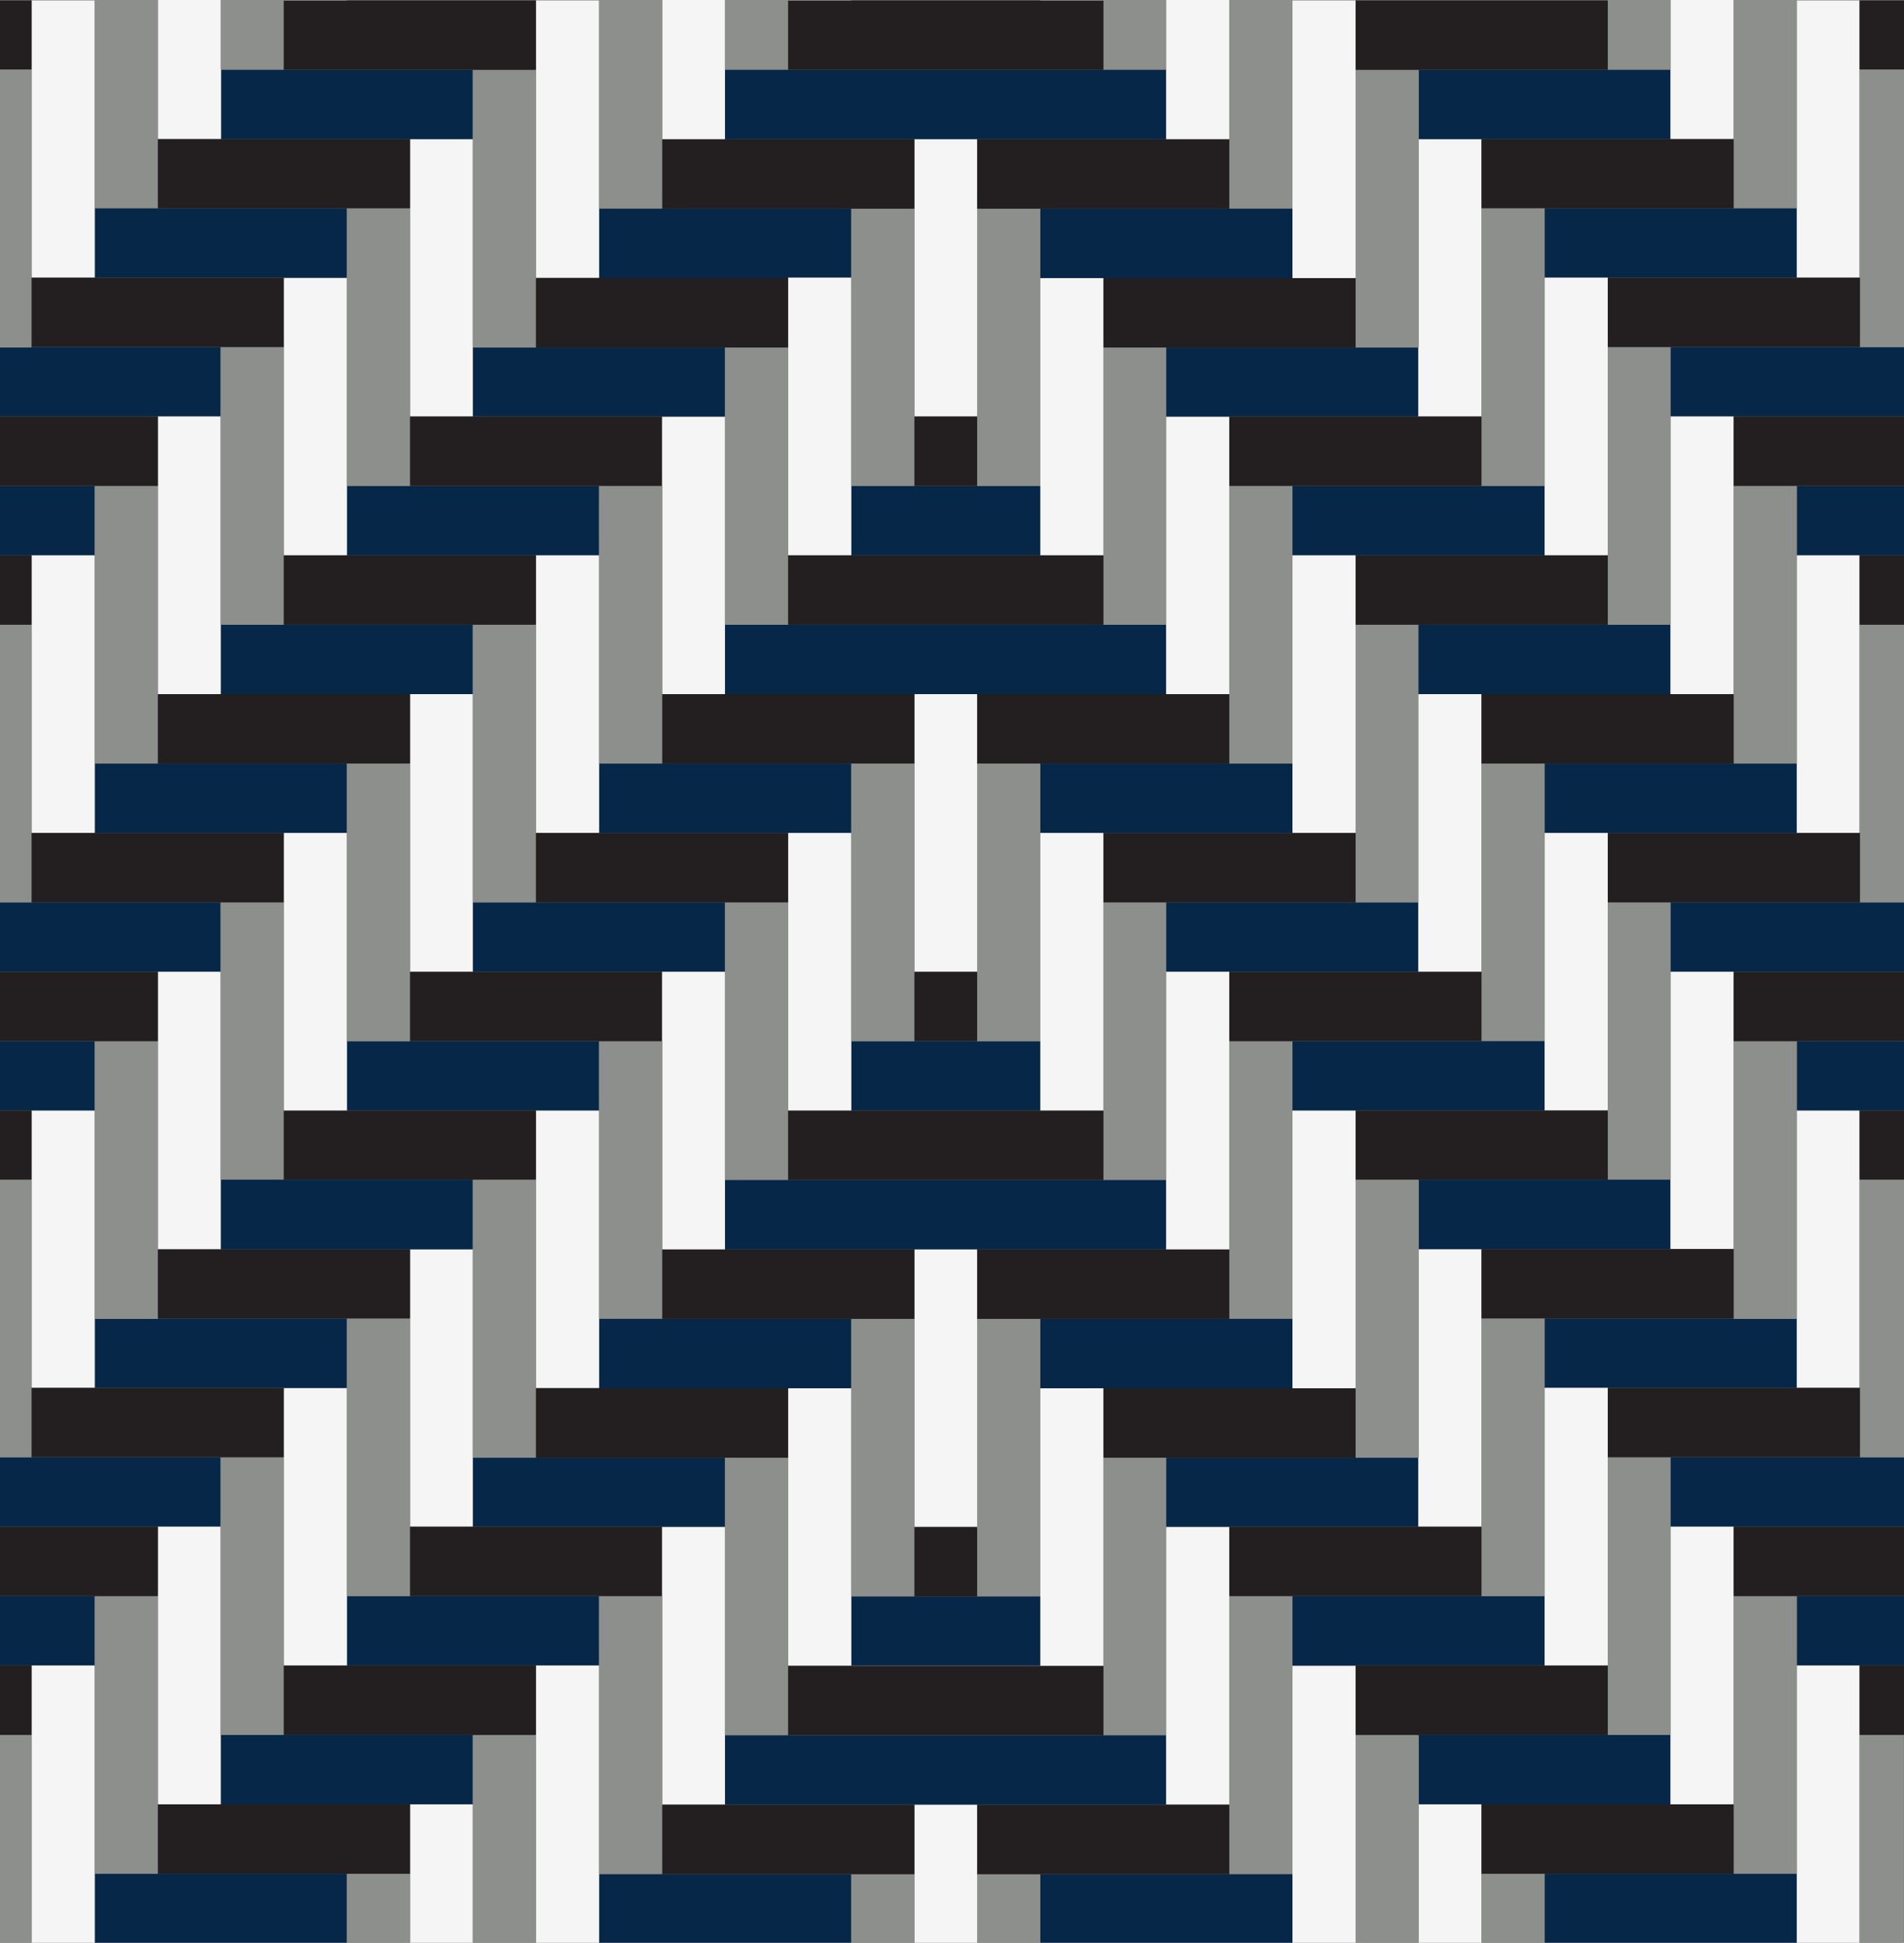 <?xml version="1.0" encoding="utf-8"?>
<!-- Generator: Adobe Illustrator 26.0.0, SVG Export Plug-In . SVG Version: 6.00 Build 0)  -->
<svg version="1.1" id="Layer_1" xmlns="http://www.w3.org/2000/svg" xmlns:xlink="http://www.w3.org/1999/xlink" x="0px" y="0px"
	 viewBox="0 0 428.1 436.6" style="enable-background:new 0 0 428.1 436.6;" xml:space="preserve">
<rect x="0" y="0" width="428.1" height="436.6" fill="#808080" stroke="none"/>
<g id="_x30_4" class="fill-color04" fill="#062747">
	<polygon class="st0" points="177.2,187.2 191.4,187.2 191.4,187.2 191.4,171.6 148.9,171.6 134.7,171.6 134.7,187.2 134.7,187.2 
		134.7,187.2 	"/>
	<polygon class="st0" points="163,202.8 120.5,202.8 120.5,202.8 120.5,202.8 106.3,202.8 106.3,202.8 106.3,202.8 106.3,218.4 
		148.8,218.4 163,218.4 	"/>
	<polygon class="st0" points="92.2,234 92.2,234 78,234 78,234 78,234 78,249.6 134.7,249.6 134.7,234 92.2,234 	"/>
	<polygon class="st0" points="106.3,280.8 106.3,265.2 106.3,265.2 106.3,265.1 63.8,265.1 49.7,265.1 49.7,280.8 92.2,280.8 	"/>
	<polygon class="st0" points="78,296.4 78,296.3 35.5,296.3 35.5,296.3 35.5,296.4 21.3,296.4 21.3,311.9 63.8,311.9 78,311.9 
		78,296.4 	"/>
	<polygon class="st0" points="49.6,343.1 49.6,343.1 49.6,327.5 7.1,327.5 7.1,327.5 7.1,327.5 0,327.5 0,343.1 35.5,343.1 	"/>
	<polygon class="st0" points="21.3,374.3 21.3,358.7 0,358.7 0,374.3 7.1,374.3 	"/>
	<polygon class="st0" points="233.9,187.2 248.1,187.2 290.6,187.2 290.6,171.6 276.4,171.6 233.9,171.6 	"/>
	<polygon class="st0" points="262.2,218.4 276.4,218.4 318.9,218.4 318.9,202.8 318.9,202.8 318.9,202.8 304.8,202.8 304.8,202.8 
		304.8,202.8 262.2,202.8 	"/>
	<polygon class="st0" points="290.6,249.6 347.3,249.6 347.3,249.5 347.3,234 333.1,234 290.6,234 	"/>
	<polygon class="st0" points="318.9,280.7 333.1,280.7 375.6,280.7 375.6,280.7 375.6,280.7 375.6,265.1 361.5,265.1 318.9,265.1 	
		"/>
	<polygon class="st0" points="347.3,311.9 361.5,311.9 361.5,311.9 404,311.9 404,296.4 389.8,296.4 389.8,296.3 389.8,296.3 
		347.3,296.3 	"/>
	<polygon class="st0" points="418.1,327.5 375.6,327.5 375.6,343.1 389.8,343.1 389.8,343.1 428.1,343.1 428.1,327.5 418.1,327.5 	
		"/>
	<polygon class="st0" points="404,358.8 404,358.8 404,374.3 418.1,374.3 428.1,374.3 428.1,358.7 404,358.7 	"/>
	<polygon class="st0" points="205.6,156 219.7,156 219.7,156 262.2,156 262.2,140.4 248.1,140.4 177.2,140.4 163,140.4 163,156 	"/>
	<polygon class="st0" points="233.9,109.2 233.9,109.2 219.7,109.2 219.7,109.2 205.6,109.2 205.6,109.2 205.6,109.2 191.4,109.2 
		191.4,109.2 191.4,109.2 191.4,124.8 233.9,124.8 233.9,109.2 	"/>
	<polygon class="st0" points="134.7,62.4 134.7,62.5 177.2,62.5 177.2,62.4 191.4,62.4 191.4,62.5 191.4,62.5 191.4,46.9 
		148.9,46.9 134.7,46.9 134.7,62.4 	"/>
	<polygon class="st0" points="163,93.6 163,78.1 120.5,78.1 120.5,78.1 106.3,78.1 106.3,78.1 106.3,93.6 148.8,93.6 	"/>
	<polygon class="st0" points="134.7,124.8 134.7,109.2 92.2,109.2 92.2,109.2 78,109.2 78,109.2 78,124.8 120.5,124.8 120.5,124.8 	
		"/>
	<polygon class="st0" points="106.3,156 106.3,140.4 106.3,140.4 106.3,140.4 63.8,140.4 49.7,140.4 49.7,156 92.2,156 	"/>
	<polygon class="st0" points="78,171.6 78,171.6 78,171.6 35.5,171.6 35.5,171.6 21.3,171.6 21.3,187.2 63.8,187.2 78,187.2 	"/>
	<polygon class="st0" points="35.5,218.4 49.6,218.4 49.6,218.4 49.6,218.4 49.6,202.8 7.1,202.8 7.1,202.8 7.1,202.8 0,202.8 
		0,218.4 35.5,218.4 	"/>
	<polygon class="st0" points="21.3,249.6 21.3,234 0,234 0,249.6 7.1,249.6 	"/>
	<polygon class="st0" points="233.9,62.5 248.1,62.5 290.6,62.5 290.6,46.9 276.4,46.9 233.9,46.9 	"/>
	<polygon class="st0" points="290.6,124.8 347.3,124.8 347.3,124.8 347.3,109.2 333.1,109.2 290.6,109.2 	"/>
	<polygon class="st0" points="318.9,156 333.1,156 375.6,156 375.6,156 375.6,156 375.6,140.4 361.5,140.4 318.9,140.4 	"/>
	<polygon class="st0" points="347.3,187.2 361.5,187.2 361.5,187.2 361.5,187.2 404,187.2 404,171.6 389.8,171.6 389.8,171.6 
		347.3,171.6 	"/>
	<polygon class="st0" points="418.1,202.8 375.6,202.8 375.6,218.4 389.8,218.4 389.8,218.4 428.1,218.4 428.1,202.8 418.2,202.8 	
		"/>
	<polygon class="st0" points="404,234 404,234 404,249.6 418.1,249.6 428.1,249.6 428.1,234 404,234 	"/>
	<polygon class="st0" points="205.6,31.3 219.7,31.3 219.7,31.3 262.2,31.3 262.2,15.7 248.1,15.7 177.2,15.7 163,15.7 163,31.3 
		205.6,31.3 	"/>
	<polygon class="st0" points="106.3,31.3 106.3,15.7 106.3,15.7 106.3,15.7 63.8,15.7 49.7,15.7 49.7,31.3 92.2,31.3 	"/>
	<polygon class="st0" points="78,62.4 78,46.9 78,46.9 78,46.8 35.5,46.8 35.5,46.8 21.3,46.8 21.3,62.4 63.8,62.4 	"/>
	<polygon class="st0" points="35.5,93.6 49.6,93.6 49.6,93.6 49.6,93.6 49.6,78 7.1,78 7.1,78 0,78 0,93.6 35.5,93.6 	"/>
	<polygon class="st0" points="21.3,124.8 21.3,109.2 0,109.2 0,124.8 7.1,124.8 	"/>
	<polygon class="st0" points="318.9,31.3 333.1,31.3 375.6,31.3 375.6,31.2 375.6,31.2 375.6,15.7 361.5,15.7 318.9,15.7 	"/>
	<polygon class="st0" points="347.3,62.4 361.5,62.4 361.5,62.4 361.5,62.4 404,62.4 404,62.4 404,62.4 404,46.8 389.8,46.8 
		389.8,46.8 347.3,46.8 	"/>
	<polygon class="st0" points="418.1,78 375.6,78 375.6,93.6 389.8,93.6 389.8,93.6 428.1,93.6 428.1,78 418.1,78 	"/>
	<polygon class="st0" points="404,109.2 404,109.2 404,124.8 418.1,124.8 428.1,124.8 428.1,109.2 404,109.2 	"/>
	<polygon class="st0" points="120.5,327.6 106.3,327.6 106.3,327.6 106.3,343.1 148.8,343.1 163,343.1 163,327.6 120.5,327.6 	"/>
	<polygon class="st0" points="92.2,358.7 92.2,358.7 78,358.7 78,358.7 78,374.3 120.5,374.3 120.5,374.3 134.7,374.3 134.7,358.7 	
		"/>
	<polygon class="st0" points="49.7,389.9 49.7,405.5 92.2,405.5 106.3,405.5 106.3,390 106.3,390 106.3,389.9 63.8,389.9 	"/>
	<polygon class="st0" points="78,421.1 78,421.1 35.5,421.1 35.5,421.1 21.3,421.1 21.3,436.6 78,436.6 78,421.1 	"/>
	<polygon class="st0" points="276.4,296.4 233.9,296.4 233.9,312 248.1,312 290.6,312 290.6,296.4 	"/>
	<polygon class="st0" points="318.9,327.6 318.9,327.6 304.8,327.6 304.8,327.6 262.2,327.6 262.2,343.1 276.4,343.1 318.9,343.1 	
		"/>
	<polygon class="st0" points="333.1,358.7 290.6,358.7 290.6,374.3 347.3,374.3 347.3,374.3 347.3,358.7 	"/>
	<polygon class="st0" points="375.6,405.5 375.6,405.5 375.6,389.9 361.5,389.9 318.9,389.9 318.9,405.5 333.1,405.5 375.6,405.5 	
		"/>
	<polygon class="st0" points="389.8,421.1 389.8,421.1 347.3,421.1 347.3,436.6 404,436.6 404,421.1 	"/>
	<polygon class="st0" points="163,265.2 163,280.8 205.6,280.8 205.6,280.8 219.7,280.8 219.7,280.8 262.2,280.8 262.2,265.2 
		248.1,265.2 177.2,265.2 	"/>
	<polygon class="st0" points="219.7,234 205.6,234 191.4,234 191.4,249.6 233.9,249.6 233.9,234 	"/>
	<polygon class="st0" points="148.9,421.2 134.7,421.2 134.7,436.6 191.4,436.6 191.4,421.2 	"/>
	<polygon class="st0" points="276.4,421.2 233.9,421.2 233.9,436.6 290.6,436.6 290.6,421.2 	"/>
	<polygon class="st0" points="262.2,405.5 262.2,405.5 262.2,390 248.1,390 177.2,390 163,390 163,405.5 163,405.5 163,405.6 
		205.6,405.6 205.6,405.6 219.7,405.6 219.7,405.6 262.2,405.6 	"/>
	<polygon class="st0" points="191.4,358.8 191.4,374.3 233.9,374.3 233.9,358.8 219.7,358.8 205.6,358.8 	"/>
	<polygon class="st0" points="276.4,93.6 318.9,93.6 318.9,78.1 318.9,78.1 304.8,78.1 304.8,78.1 262.2,78.1 262.2,93.6 	"/>
	<polygon class="st0" points="191.4,312 191.4,312 191.4,312 191.4,296.4 148.9,296.4 134.7,296.4 134.7,311.9 134.7,311.9 
		134.7,312 177.2,312 177.2,312 	"/>
</g>
<g id="_x30_3" class="fill-color03" fill="#F5F5F5">
	<polygon class="st1" points="219.7,218.4 219.7,171.6 219.7,171.6 219.7,156 205.6,156 205.6,171.6 205.6,218.4 	"/>
	<polygon class="st1" points="233.9,234 233.9,249.6 233.9,249.6 248.1,249.6 248.1,202.8 248.1,202.8 248.1,187.2 233.9,187.2 	"/>
	<polygon class="st1" points="262.2,280.8 276.4,280.8 276.4,280.8 276.4,218.4 262.2,218.4 262.2,265.2 262.2,280.8 	"/>
	<polygon class="st1" points="290.6,296.4 290.6,312 290.6,312 304.8,312 304.8,312 304.8,265.1 304.8,265.1 304.8,249.6 
		290.6,249.6 	"/>
	<polygon class="st1" points="318.9,327.6 318.9,343.1 333.1,343.1 333.1,296.3 333.1,296.3 333.1,280.8 318.9,280.8 	"/>
	<polygon class="st1" points="361.5,327.5 361.5,311.9 347.3,311.9 347.3,311.9 347.3,358.7 347.3,374.3 361.5,374.3 361.5,327.5 	
		"/>
	<polygon class="st1" points="375.6,405.5 375.6,405.5 389.8,405.5 389.8,358.7 389.8,358.7 389.8,343.1 375.6,343.1 375.6,389.9 	
		"/>
	<polygon class="st1" points="418.1,389.9 418.1,374.3 404,374.3 404,421.1 404,421.1 404,436.6 418.1,436.6 418.1,389.9 	"/>
	<polygon class="st1" points="177.2,202.8 177.2,249.6 191.4,249.6 191.4,187.2 177.2,187.2 177.2,202.8 	"/>
	<polygon class="st1" points="148.9,218.4 148.9,280.8 163,280.8 163,280.8 163,265.2 163,218.4 	"/>
	<polygon class="st1" points="134.7,311.9 134.7,311.9 134.7,296.4 134.7,296.3 134.7,296.3 134.7,249.6 120.5,249.6 120.5,249.6 
		120.5,265.1 120.5,311.9 	"/>
	<polygon class="st1" points="92.2,280.8 92.2,296.3 92.2,296.3 92.2,343.1 106.3,343.1 106.3,280.8 	"/>
	<polygon class="st1" points="63.8,374.3 78,374.3 78,312 63.8,312 63.8,327.5 	"/>
	<polygon class="st1" points="35.5,405.5 49.6,405.5 49.6,343.1 35.5,343.1 35.5,358.7 35.5,358.8 35.5,358.8 	"/>
	<polygon class="st1" points="7.1,374.3 7.1,389.9 7.1,436.6 21.3,436.6 21.3,374.3 	"/>
	<polygon class="st1" points="219.7,296.4 219.7,280.8 219.7,280.8 219.7,280.8 205.6,280.8 205.6,280.8 205.6,296.4 205.6,343.1 
		219.7,343.1 219.7,296.4 	"/>
	<polygon class="st1" points="233.9,358.8 233.9,374.3 233.9,374.4 248.1,374.4 248.1,327.6 248.1,327.6 248.1,312 233.9,312 	"/>
	<polygon class="st1" points="262.2,405.5 276.4,405.5 276.4,343.2 262.2,343.2 262.2,390 262.2,405.5 	"/>
	<polygon class="st1" points="304.8,389.9 304.8,374.4 290.6,374.4 290.6,421.2 290.6,436.6 304.8,436.6 304.8,389.9 	"/>
	<polygon class="st1" points="333.1,421.1 333.1,405.5 318.9,405.5 318.9,436.6 333.1,436.6 333.1,421.1 	"/>
	<polygon class="st1" points="191.4,312 191.4,312 177.2,312 177.2,312 177.2,327.5 177.2,327.5 177.2,374.3 191.4,374.3 	"/>
	<polygon class="st1" points="148.9,343.2 148.9,405.5 163,405.5 163,405.5 163,390 163,343.2 	"/>
	<polygon class="st1" points="134.7,421.1 134.7,421.1 134.7,374.3 134.7,374.3 120.5,374.3 120.5,374.3 120.5,374.3 120.5,389.9 
		120.5,436.6 134.7,436.6 134.7,421.2 	"/>
	<polygon class="st1" points="92.2,405.5 92.2,421.1 92.2,421.1 92.2,436.6 106.3,436.6 106.3,405.5 	"/>
	<polygon class="st1" points="219.7,421.2 219.7,405.6 219.7,405.6 219.7,405.6 205.6,405.6 205.6,405.6 205.6,421.2 205.6,436.6 
		219.7,436.6 219.7,421.2 	"/>
	<polygon class="st1" points="219.7,93.6 219.7,46.9 219.7,46.9 219.7,31.3 219.7,31.3 219.7,31.3 205.6,31.3 205.6,31.3 
		205.6,46.9 205.6,93.6 	"/>
	<polygon class="st1" points="248.1,78.1 248.1,78.1 248.1,62.5 233.9,62.5 233.9,109.2 233.9,124.8 233.9,124.8 248.1,124.8 	"/>
	<polygon class="st1" points="262.2,156 276.4,156 276.4,156 276.4,156 276.4,93.7 262.2,93.7 262.2,140.4 262.2,156 	"/>
	<polygon class="st1" points="290.6,171.6 290.6,187.2 290.6,187.2 304.8,187.2 304.8,187.2 304.8,187.2 304.8,140.4 304.8,140.4 
		304.8,124.8 290.6,124.8 	"/>
	<polygon class="st1" points="318.9,202.8 318.9,218.4 333.1,218.4 333.1,171.6 333.1,171.6 333.1,156 318.9,156 	"/>
	<polygon class="st1" points="347.3,234 347.3,249.5 361.5,249.5 361.5,202.8 361.5,202.8 361.5,187.2 361.5,187.2 347.3,187.2 
		347.3,187.2 	"/>
	<polygon class="st1" points="375.6,265.1 375.6,280.7 375.6,280.7 389.8,280.7 389.8,234 389.8,234 389.8,218.4 389.8,218.4 
		389.8,218.4 375.6,218.4 375.6,218.4 	"/>
	<polygon class="st1" points="404,296.4 404,296.4 404,311.9 404,311.9 418.1,311.9 418.1,265.1 418.1,265.1 418.1,249.6 404,249.6 
			"/>
	<polygon class="st1" points="177.2,78 177.2,124.8 191.4,124.8 191.4,62.5 191.4,62.4 177.2,62.4 177.2,62.5 177.2,78 	"/>
	<polygon class="st1" points="163,156 163,140.4 163,93.7 148.9,93.7 148.9,156 163,156 	"/>
	<polygon class="st1" points="120.5,187.2 134.7,187.2 134.7,187.2 134.7,171.6 134.7,171.6 134.7,171.6 134.7,124.8 134.7,124.8 
		120.5,124.8 120.5,124.8 120.5,124.8 120.5,140.4 	"/>
	<polygon class="st1" points="106.3,218.4 106.3,156 92.2,156 92.2,171.6 92.2,171.6 92.2,218.4 	"/>
	<polygon class="st1" points="78,249.6 78,187.2 63.8,187.2 63.8,202.8 63.8,249.6 63.8,249.6 63.8,249.6 	"/>
	<polygon class="st1" points="35.5,234 35.5,280.7 49.6,280.7 49.6,218.4 49.6,218.4 35.5,218.4 35.5,218.4 35.5,234 35.5,234 	"/>
	<polygon class="st1" points="21.3,311.9 21.3,249.6 7.1,249.6 7.1,265.1 7.1,312 7.1,312 7.1,311.9 	"/>
	<polygon class="st1" points="262.2,31.3 276.4,31.3 276.4,31.3 276.4,31.3 276.4,0 262.2,0 262.2,15.7 	"/>
	<polygon class="st1" points="290.6,62.5 304.8,62.5 304.8,62.5 304.8,15.7 304.8,15.7 304.8,0.1 290.6,0.1 290.6,46.9 290.6,62.5 	
		"/>
	<polygon class="st1" points="318.9,78.1 318.9,93.6 333.1,93.6 333.1,46.8 333.1,46.8 333.1,31.3 318.9,31.3 	"/>
	<polygon class="st1" points="347.3,109.2 347.3,124.8 361.5,124.8 361.5,78 361.5,78 361.5,62.4 361.5,62.4 347.3,62.4 347.3,62.4 
			"/>
	<polygon class="st1" points="375.6,140.4 375.6,156 375.6,156 389.8,156 389.8,109.2 389.8,109.2 389.8,93.6 389.8,93.6 
		389.8,93.6 375.6,93.6 375.6,93.6 	"/>
	<polygon class="st1" points="404,171.6 404,171.6 404,187.2 404,187.2 418.1,187.2 418.1,140.4 418.1,140.4 418.1,124.8 404,124.8 
			"/>
	<polygon class="st1" points="163,31.3 163,15.7 163,0 148.9,0 148.9,31.3 	"/>
	<polygon class="st1" points="120.5,62.4 134.7,62.4 134.7,62.4 134.7,46.9 134.7,46.8 134.7,46.8 134.7,0.1 134.7,0.1 134.7,0.1 
		120.5,0.1 120.5,0.1 120.5,15.7 	"/>
	<polygon class="st1" points="106.3,93.6 106.3,31.3 92.2,31.3 92.2,46.8 92.2,46.8 92.2,93.6 	"/>
	<polygon class="st1" points="78,124.8 78,62.5 63.8,62.5 63.8,78 63.8,124.8 	"/>
	<polygon class="st1" points="35.5,109.2 35.5,156 49.6,156 49.6,93.6 49.6,93.6 35.5,93.6 35.5,93.6 35.5,109.2 35.5,109.2 	"/>
	<polygon class="st1" points="21.3,124.8 7.1,124.8 7.1,140.4 7.1,187.2 7.1,187.2 21.3,187.2 	"/>
	<polygon class="st1" points="375.6,31.2 375.6,31.2 389.8,31.2 389.8,0 375.6,0 375.6,15.7 	"/>
	<polygon class="st1" points="404,62.4 418.1,62.4 418.1,15.6 418.1,15.6 418.1,0.1 404,0.1 404,46.8 404,46.8 404,62.4 	"/>
	<rect x="35.5" class="st1" width="14.2" height="31.2"/>
	<polygon class="st1" points="7.1,62.4 21.3,62.4 21.3,0.1 7.1,0.1 7.1,15.6 	"/>
	<polygon class="st1" points="233.9,0.1 248.1,0.1 248.1,0 233.9,0 233.9,0.1 	"/>
	<rect x="177.2" class="st1" width="14.2" height="0.1"/>
	<rect x="63.8" class="st1" width="14.2" height="0.1"/>
	<rect x="120.5" y="0.1" class="st1" width="14.2" height="0"/>
</g>
<g id="_x30_2" class="fill-color02" fill="#8C8F8B">
	<rect x="191.4" y="171.6" class="st2" width="14.2" height="62.4"/>
	<polygon class="st2" points="219.7,218.4 219.7,234 233.9,234 233.9,171.6 219.7,171.6 219.7,218.4 	"/>
	<polygon class="st2" points="248.1,249.6 248.1,249.6 248.1,265.1 262.2,265.1 262.2,202.8 248.1,202.8 	"/>
	<polygon class="st2" points="276.4,234 276.4,234 276.4,296.3 290.6,296.3 290.6,234 276.4,234 	"/>
	<rect x="304.8" y="265.2" class="st2" width="14.2" height="62.4"/>
	<polygon class="st2" points="333.1,343.1 333.1,358.7 347.3,358.7 347.3,296.3 333.1,296.3 333.1,343.1 	"/>
	<polygon class="st2" points="361.5,327.5 361.5,374.3 361.5,374.3 361.5,374.3 361.5,389.9 375.6,389.9 375.6,327.5 361.5,327.5 
		361.5,327.5 	"/>
	<polygon class="st2" points="389.8,421.1 404,421.1 404,421.1 404,374.3 404,374.3 404,358.8 404,358.8 389.8,358.8 	"/>
	<rect x="418.1" y="389.9" class="st2" width="9.9" height="46.7"/>
	<polygon class="st2" points="177.2,202.8 177.2,202.8 163,202.8 163,265.1 177.2,265.1 177.2,249.6 177.2,249.6 177.2,249.6 	"/>
	<polygon class="st2" points="134.7,296.3 148.9,296.3 148.9,234 148.8,234 134.7,234 134.7,249.6 134.7,296.3 	"/>
	<polygon class="st2" points="106.3,265.2 106.3,265.2 106.3,280.8 106.3,327.6 120.5,327.6 120.5,265.2 	"/>
	<polygon class="st2" points="78,296.4 78,296.4 78,311.9 78,358.7 92.2,358.7 92.2,296.4 	"/>
	<polygon class="st2" points="63.8,389.9 63.8,327.5 49.6,327.5 49.6,327.5 49.6,343.1 49.6,389.9 	"/>
	<polygon class="st2" points="35.5,358.8 35.5,358.8 21.3,358.8 21.3,421.1 21.3,421.1 35.5,421.1 35.5,405.5 	"/>
	<rect y="389.9" class="st2" width="7.1" height="46.7"/>
	<rect x="191.4" y="296.4" class="st2" width="14.2" height="62.3"/>
	<polygon class="st2" points="219.7,296.4 219.7,343.1 219.7,343.2 219.7,343.2 219.7,358.7 233.9,358.7 233.9,296.4 	"/>
	<polygon class="st2" points="248.1,374.4 248.1,374.4 248.1,389.9 262.2,389.9 262.2,327.6 248.1,327.6 	"/>
	<polygon class="st2" points="276.4,358.7 276.4,358.7 276.4,421.1 290.6,421.1 290.6,358.7 276.4,358.7 	"/>
	<rect x="304.8" y="390" class="st2" width="14.2" height="46.7"/>
	<rect x="333.1" y="421.1" class="st2" width="14.2" height="15.5"/>
	<polygon class="st2" points="177.2,374.4 177.2,374.3 177.2,327.5 177.2,327.5 177.2,327.6 163,327.6 163,389.9 177.2,389.9 
		177.2,374.4 	"/>
	<polygon class="st2" points="148.9,358.7 148.8,358.7 148.8,358.7 134.7,358.7 134.7,374.3 134.7,421.1 134.7,421.1 148.9,421.1 	
		"/>
	<polygon class="st2" points="106.3,390 106.3,390 106.3,405.5 106.3,436.6 120.5,436.6 120.5,390 	"/>
	<polygon class="st2" points="78,421.1 78,421.1 78,436.6 92.2,436.6 92.2,421.1 	"/>
	<rect x="191.4" y="421.2" class="st2" width="14.2" height="15.5"/>
	<rect x="219.7" y="421.2" class="st2" width="14.2" height="15.5"/>
	<polygon class="st2" points="191.4,109.2 205.6,109.2 205.6,109.2 205.6,46.9 191.4,46.9 191.4,109.2 	"/>
	<polygon class="st2" points="219.7,93.6 219.7,93.6 219.7,109.2 219.7,109.2 219.7,109.2 233.9,109.2 233.9,109.2 233.9,46.9 
		219.7,46.9 219.7,93.6 	"/>
	<polygon class="st2" points="248.1,124.8 248.1,140.4 262.2,140.4 262.2,78.1 248.1,78.1 248.1,124.8 	"/>
	<polygon class="st2" points="276.4,109.2 276.4,109.2 276.4,171.6 290.6,171.6 290.6,109.2 276.4,109.2 	"/>
	<polygon class="st2" points="318.9,202.8 318.9,202.8 318.9,140.4 304.8,140.4 304.8,202.8 304.8,202.8 	"/>
	<polygon class="st2" points="333.1,218.4 333.1,233.9 347.3,233.9 347.3,171.6 333.1,171.6 333.1,218.4 	"/>
	<polygon class="st2" points="361.5,202.8 361.5,249.5 361.5,249.6 361.5,249.6 361.5,265.1 375.6,265.1 375.6,202.8 361.5,202.8 
		361.5,202.8 361.5,202.8 	"/>
	<polygon class="st2" points="389.8,296.3 389.8,296.4 404,296.4 404,296.4 404,249.6 404,249.6 404,234 404,234 389.8,234 	"/>
	<polygon class="st2" points="418.1,311.9 418.2,311.9 418.2,327.5 418.1,327.5 418.1,327.5 428.1,327.5 428.1,265.2 418.1,265.2 	
		"/>
	<polygon class="st2" points="177.2,140.4 177.2,124.8 177.2,124.8 177.2,124.8 177.2,78 177.2,78 177.2,78.1 163,78.1 163,140.4 	
		"/>
	<polygon class="st2" points="148.9,109.2 148.8,109.2 148.8,109.2 134.7,109.2 134.7,124.8 134.7,171.6 134.7,171.6 148.9,171.6 	
		"/>
	<polygon class="st2" points="106.3,202.8 120.5,202.8 120.5,202.8 120.5,140.4 106.3,140.4 106.3,140.4 106.3,156 106.3,202.8 	"/>
	<polygon class="st2" points="92.2,234 92.2,234 92.2,171.6 78,171.6 78,171.6 78,187.2 78,234 78,234 	"/>
	<polygon class="st2" points="63.8,265.1 63.8,202.8 49.6,202.8 49.6,202.8 49.6,218.4 49.6,265.1 	"/>
	<polygon class="st2" points="35.5,296.3 35.5,280.7 35.5,234 35.5,234 21.3,234 21.3,296.4 21.3,296.4 35.5,296.4 	"/>
	<polygon class="st2" points="7.1,327.5 7.1,265.2 0,265.2 0,327.5 7.1,327.5 	"/>
	<polygon class="st2" points="248.1,0.1 248.1,15.6 262.2,15.6 262.2,0 248.1,0 248.1,0.1 	"/>
	<rect x="276.4" class="st2" width="14.2" height="46.8"/>
	<rect x="304.8" y="15.7" class="st2" width="14.2" height="62.4"/>
	<polygon class="st2" points="333.1,93.6 333.1,109.2 347.3,109.2 347.3,46.8 333.1,46.8 333.1,93.6 	"/>
	<polygon class="st2" points="361.5,78 361.5,124.8 361.5,124.8 361.5,124.8 361.5,140.4 375.6,140.4 375.6,78 361.5,78 361.5,78 
		361.5,78 	"/>
	<polygon class="st2" points="389.8,171.6 404,171.6 404,171.6 404,124.8 404,124.8 404,109.2 404,109.2 389.8,109.2 	"/>
	<polygon class="st2" points="418.1,187.2 418.2,187.2 418.2,202.8 428.1,202.8 428.1,140.4 418.1,140.4 	"/>
	<polygon class="st2" points="177.2,15.6 177.2,0.1 177.2,0.1 177.2,0.1 177.2,0 163,0 163,15.6 	"/>
	<polygon class="st2" points="134.7,46.8 134.7,46.8 148.9,46.8 148.9,0 134.7,0 134.7,0.1 	"/>
	<polygon class="st2" points="120.5,78.1 120.5,15.7 106.3,15.7 106.3,15.7 106.3,31.3 106.3,78.1 	"/>
	<polygon class="st2" points="92.2,109.2 92.2,46.9 78,46.9 78,46.9 78,62.4 78,109.2 	"/>
	<polygon class="st2" points="63.8,140.4 63.8,78 49.6,78 49.6,78 49.6,93.6 49.6,140.4 	"/>
	<polygon class="st2" points="35.5,156 35.5,109.2 35.5,109.2 21.3,109.2 21.3,171.6 21.3,171.6 35.5,171.6 	"/>
	<polygon class="st2" points="7.1,202.8 7.1,140.4 0,140.4 0,202.8 7.1,202.8 	"/>
	<polygon class="st2" points="361.5,0.1 361.5,15.6 375.6,15.6 375.6,0 361.5,0 361.5,0 361.5,0.1 	"/>
	<polygon class="st2" points="404,46.8 404,46.8 404,0.1 404,0.1 404,0.1 404,0 389.8,0 389.8,46.8 	"/>
	<polygon class="st2" points="418.1,62.4 418.2,62.4 418.2,78 418.1,78 418.1,78 428.1,78 428.1,15.7 418.1,15.7 	"/>
	<rect x="49.6" class="st2" width="14.2" height="15.6"/>
	<polygon class="st2" points="21.3,46.8 35.5,46.8 35.5,31.2 35.5,0 21.3,0 21.3,46.8 	"/>
	<rect y="15.7" class="st2" width="7.1" height="62.4"/>
	<rect x="404" class="st2" width="0" height="0.1"/>
</g>
<g id="_x30_1" class="fill-color01" fill="#231F20">
	<polygon class="st3" points="219.7,109.2 219.7,93.6 219.7,93.6 219.7,93.6 205.6,93.6 205.6,93.6 205.6,109.2 219.7,109.2 	"/>
	<polygon class="st3" points="191.4,171.6 205.6,171.6 205.6,171.6 205.6,156 163,156 163,156 148.9,156 148.9,156 148.9,171.6 
		191.4,171.6 	"/>
	<polygon class="st3" points="163,202.8 177.2,202.8 177.2,187.2 134.7,187.2 120.5,187.2 120.5,202.8 163,202.8 	"/>
	<polygon class="st3" points="148.8,218.4 106.3,218.4 106.3,218.4 92.2,218.4 92.2,218.4 92.2,234 134.7,234 134.7,234 148.8,234 	
		"/>
	<polygon class="st3" points="120.5,265.1 120.5,249.6 78,249.6 63.8,249.6 63.8,249.6 63.8,265.1 106.3,265.1 	"/>
	<polygon class="st3" points="92.2,296.3 92.2,296.3 92.2,280.8 92.2,280.8 49.7,280.8 35.5,280.8 35.5,296.3 78,296.3 	"/>
	<polygon class="st3" points="63.8,327.5 63.8,327.5 63.8,312 63.8,311.9 21.3,311.9 21.3,311.9 7.1,311.9 7.1,312 7.1,327.5 
		49.6,327.5 49.6,327.5 	"/>
	<polygon class="st3" points="35.5,358.7 35.5,343.1 0,343.1 0,358.7 21.3,358.7 	"/>
	<polygon class="st3" points="7.1,374.3 7.1,374.3 0,374.3 0,389.9 7.1,389.9 	"/>
	<polygon class="st3" points="262.2,156 262.2,156 219.7,156 219.7,156 219.7,171.6 219.7,171.6 233.9,171.6 233.9,171.6 
		276.4,171.6 276.4,156 276.4,156 	"/>
	<polygon class="st3" points="248.1,187.2 248.1,202.8 248.1,202.8 248.1,202.8 262.2,202.8 262.2,202.8 304.8,202.8 304.8,187.2 
		304.8,187.2 290.6,187.2 290.6,187.2 248.1,187.2 	"/>
	<polygon class="st3" points="276.4,234 276.4,234 290.6,234 290.6,234 333.1,234 333.1,233.9 333.1,218.4 333.1,218.4 333.1,218.4 
		318.9,218.4 276.4,218.4 	"/>
	<polygon class="st3" points="361.5,249.6 304.8,249.6 304.8,249.6 304.8,265.1 304.8,265.1 318.9,265.1 361.5,265.1 361.5,265.1 
		361.5,249.6 	"/>
	<polygon class="st3" points="333.1,280.8 333.1,296.3 333.1,296.3 333.1,296.3 347.3,296.3 347.3,296.3 389.8,296.3 389.8,280.7 
		375.6,280.7 333.1,280.7 	"/>
	<polygon class="st3" points="404,311.9 361.5,311.9 361.5,327.5 375.6,327.5 375.6,327.5 418.1,327.5 418.2,327.5 418.2,311.9 
		418.1,311.9 418.1,311.9 404,311.9 	"/>
	<polygon class="st3" points="389.8,343.1 389.8,358.7 389.8,358.7 404,358.7 428.1,358.7 428.1,343.1 389.8,343.1 	"/>
	<polygon class="st3" points="418.1,374.3 418.1,389.9 418.1,389.9 428.1,389.9 428.1,374.3 418.1,374.3 	"/>
	<polygon class="st3" points="177.2,140.4 177.2,140.4 248.1,140.4 248.1,140.4 248.1,124.8 248.1,124.8 248.1,124.8 233.9,124.8 
		177.2,124.8 177.2,124.8 	"/>
	<polygon class="st3" points="191.4,46.9 205.6,46.9 205.6,46.9 205.6,31.3 163,31.3 148.9,31.3 148.9,31.3 148.9,46.9 191.4,46.9 	
		"/>
	<polygon class="st3" points="120.5,78.1 163,78.1 163,78.1 177.2,78.1 177.2,78 177.2,62.5 134.7,62.5 120.5,62.5 	"/>
	<polygon class="st3" points="134.7,109.2 148.8,109.2 148.8,109.2 148.8,93.6 106.3,93.6 106.3,93.6 92.2,93.6 92.2,109.2 
		134.7,109.2 	"/>
	<polygon class="st3" points="120.5,140.4 120.5,124.8 63.8,124.8 63.8,140.4 106.3,140.4 	"/>
	<polygon class="st3" points="92.2,171.6 92.2,171.6 92.2,156 92.2,156 49.7,156 35.5,156 35.5,171.6 78,171.6 	"/>
	<polygon class="st3" points="63.8,202.8 63.8,202.8 63.8,187.2 63.8,187.2 21.3,187.2 21.3,187.2 7.1,187.2 7.1,202.8 49.6,202.8 
		49.6,202.8 	"/>
	<polygon class="st3" points="35.5,234 35.5,218.4 0,218.4 0,234 21.3,234 	"/>
	<polygon class="st3" points="7.1,249.6 7.1,249.6 0,249.6 0,265.1 7.1,265.1 	"/>
	<polygon class="st3" points="219.7,31.3 219.7,46.9 219.7,46.9 233.9,46.9 233.9,46.9 276.4,46.9 276.4,31.3 276.4,31.3 
		262.2,31.3 219.7,31.3 	"/>
	<polygon class="st3" points="248.1,78.1 248.1,78.1 248.1,78.1 262.2,78.1 262.2,78.1 304.8,78.1 304.8,62.5 290.6,62.5 
		290.6,62.5 248.1,62.5 248.1,62.5 	"/>
	<polygon class="st3" points="276.4,109.2 276.4,109.2 290.6,109.2 290.6,109.2 333.1,109.2 333.1,109.2 333.1,93.6 333.1,93.6 
		333.1,93.6 318.9,93.6 276.4,93.6 	"/>
	<polygon class="st3" points="361.5,124.8 304.8,124.8 304.8,124.8 304.8,140.4 304.8,140.4 318.9,140.4 361.5,140.4 361.5,140.4 
		361.5,124.8 	"/>
	<polygon class="st3" points="333.1,156 333.1,171.6 333.1,171.6 333.1,171.6 347.3,171.6 347.3,171.6 389.8,171.6 389.8,156 
		375.6,156 333.1,156 	"/>
	<polygon class="st3" points="404,187.2 361.5,187.2 361.5,202.8 361.5,202.8 375.6,202.8 375.6,202.8 418.1,202.8 418.2,202.8 
		418.2,187.2 418.1,187.2 418.1,187.2 404,187.2 	"/>
	<polygon class="st3" points="389.8,218.4 389.8,234 389.8,234 404,234 428.1,234 428.1,218.4 389.8,218.4 	"/>
	<polygon class="st3" points="418.1,249.6 418.1,265.1 418.1,265.1 428.1,265.1 428.1,249.6 418.1,249.6 	"/>
	<polygon class="st3" points="248.1,15.6 248.1,0.1 248.1,0.1 248.1,0.1 233.9,0.1 177.2,0.1 177.2,0.1 177.2,15.6 177.2,15.7 
		248.1,15.7 	"/>
	<polygon class="st3" points="120.5,15.7 120.5,0.1 63.8,0.1 63.8,15.7 106.3,15.7 	"/>
	<polygon class="st3" points="92.2,46.8 92.2,46.8 92.2,31.3 92.2,31.3 49.7,31.3 35.5,31.3 35.5,46.8 78,46.8 	"/>
	<polygon class="st3" points="49.6,78 63.8,78 63.8,78 63.8,62.5 63.8,62.4 21.3,62.4 7.1,62.4 7.1,78 49.6,78 	"/>
	<polygon class="st3" points="35.5,109.2 35.5,93.6 0,93.6 0,109.2 21.3,109.2 	"/>
	<polygon class="st3" points="7.1,124.8 7.1,124.8 0,124.8 0,140.4 7.1,140.4 	"/>
	<polygon class="st3" points="304.8,15.7 318.9,15.7 361.5,15.7 361.5,15.6 361.5,0.1 361.5,0.1 304.8,0.1 304.8,0.1 304.8,15.7 	
		"/>
	<polygon class="st3" points="333.1,31.3 333.1,46.8 333.1,46.8 333.1,46.8 347.3,46.8 347.3,46.8 389.8,46.8 389.8,31.3 
		375.6,31.3 333.1,31.3 	"/>
	<polygon class="st3" points="361.5,78 361.5,78 375.6,78 375.6,78 418.1,78 418.2,78 418.2,62.4 418.1,62.4 404,62.4 361.5,62.4 	
		"/>
	<polygon class="st3" points="418.1,124.8 418.1,140.4 418.1,140.4 428.1,140.4 428.1,124.8 418.1,124.8 	"/>
	<polygon class="st3" points="7.1,0.1 7.1,0.1 0,0.1 0,15.6 7.1,15.6 	"/>
	<polygon class="st3" points="418.1,0.1 418.1,15.6 418.1,15.6 428.1,15.6 428.1,0.1 418.1,0.1 	"/>
	<polygon class="st3" points="219.7,234 219.7,218.4 219.7,218.4 205.6,218.4 205.6,234 219.7,234 	"/>
	<polygon class="st3" points="163,280.8 163,280.8 148.9,280.8 148.9,296.4 191.4,296.4 191.4,296.4 205.6,296.4 205.6,296.4 
		205.6,280.8 	"/>
	<polygon class="st3" points="177.2,327.5 177.2,312 134.7,312 120.5,312 120.5,327.6 163,327.6 163,327.6 177.2,327.6 	"/>
	<polygon class="st3" points="106.3,343.1 92.2,343.1 92.2,358.7 134.7,358.7 134.7,358.7 148.8,358.7 148.8,358.7 148.8,343.1 
		106.3,343.1 	"/>
	<polygon class="st3" points="63.8,389.9 106.3,389.9 120.5,389.9 120.5,374.3 63.8,374.3 	"/>
	<polygon class="st3" points="35.5,405.5 35.5,421.1 78,421.1 92.2,421.1 92.2,421.1 92.2,405.5 92.2,405.5 49.7,405.5 	"/>
	<polygon class="st3" points="262.2,280.8 219.7,280.8 219.7,280.8 219.7,296.4 219.7,296.4 233.9,296.4 233.9,296.4 276.4,296.4 
		276.4,280.8 262.2,280.8 	"/>
	<polygon class="st3" points="304.8,312 290.6,312 290.6,312 248.1,312 248.1,312 248.1,327.6 248.1,327.6 248.1,327.6 262.2,327.6 
		262.2,327.6 304.8,327.6 	"/>
	<polygon class="st3" points="333.1,358.7 333.1,343.1 333.1,343.1 333.1,343.1 318.9,343.1 276.4,343.1 276.4,358.7 276.4,358.7 
		290.6,358.7 290.6,358.7 333.1,358.7 	"/>
	<polygon class="st3" points="361.5,389.9 361.5,374.3 361.5,374.3 304.8,374.3 304.8,374.4 304.8,389.9 304.8,389.9 318.9,389.9 
		361.5,389.9 	"/>
	<polygon class="st3" points="375.6,405.5 333.1,405.5 333.1,405.5 333.1,421.1 333.1,421.1 333.1,421.1 347.3,421.1 347.3,421.1 
		389.8,421.1 389.8,405.5 	"/>
	<polygon class="st3" points="248.1,249.6 248.1,249.6 233.9,249.6 177.2,249.6 177.2,249.6 177.2,265.1 177.2,265.2 248.1,265.2 
		248.1,265.1 248.1,249.6 	"/>
	<polygon class="st3" points="219.7,343.2 205.6,343.2 205.6,358.8 219.7,358.8 219.7,358.7 219.7,343.2 	"/>
	<polygon class="st3" points="148.9,405.6 148.9,421.2 191.4,421.2 191.4,421.2 205.6,421.2 205.6,421.2 205.6,405.6 163,405.6 	"/>
	<polygon class="st3" points="262.2,405.6 219.7,405.6 219.7,405.6 219.7,421.2 219.7,421.2 233.9,421.2 233.9,421.2 276.4,421.2 
		276.4,405.6 	"/>
	<polygon class="st3" points="248.1,374.4 177.2,374.4 177.2,374.4 177.2,389.9 177.2,390 248.1,390 248.1,389.9 248.1,374.4 	"/>
	<polygon class="st3" points="389.8,93.6 389.8,109.2 389.8,109.2 404,109.2 428.1,109.2 428.1,93.6 389.8,93.6 	"/>
</g>
</svg>
